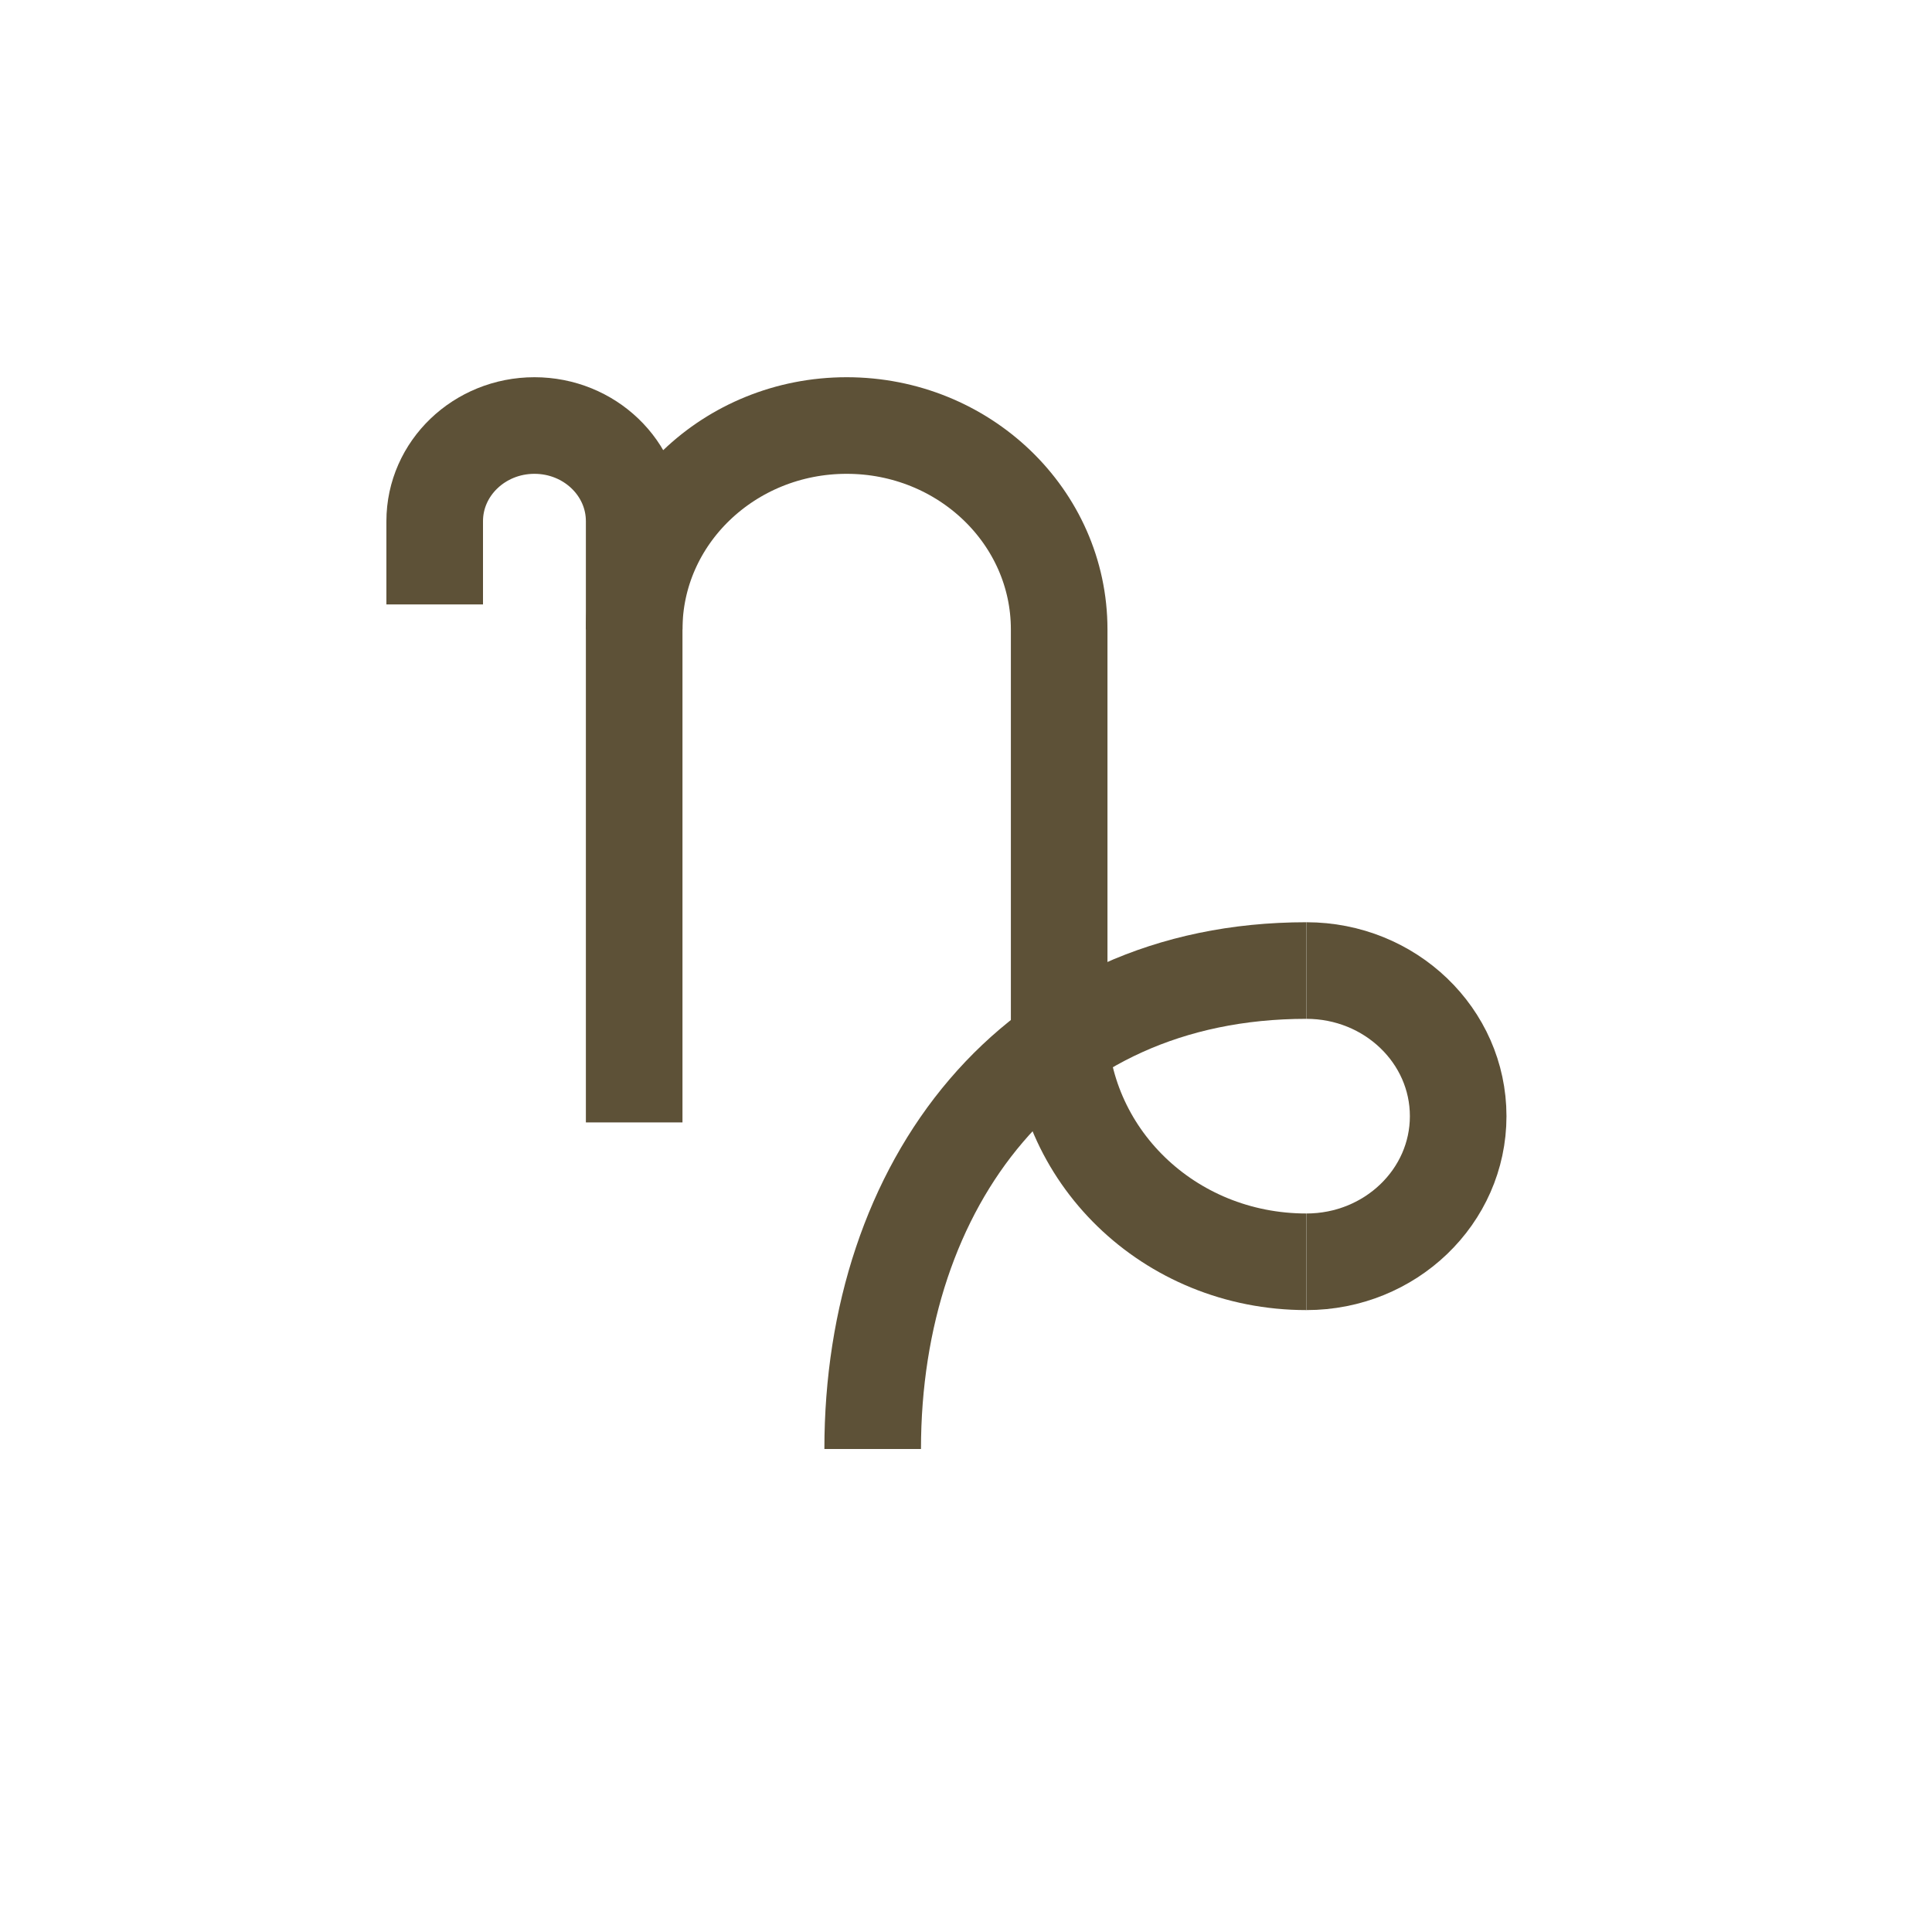 <?xml version="1.0" encoding="UTF-8"?> <svg xmlns="http://www.w3.org/2000/svg" width="40" height="40" viewBox="0 0 40 40" fill="none"><mask id="mask0_215_717" style="mask-type:luminance" maskUnits="userSpaceOnUse" x="0" y="0" width="40" height="40"><path d="M36 36V4H4V36H36Z" fill="white" stroke="white" stroke-width="8"></path></mask><g mask="url(#mask0_215_717)"><path d="M13.13 23.238V10.791C13.13 9.697 12.206 8.81 11.065 8.81C9.925 8.81 9 9.697 9 10.791V12.514" stroke="#5D5137" stroke-width="2" stroke-miterlimit="10" stroke-linejoin="round"></path><path d="M27.048 20.094C28.784 20.094 30.19 21.444 30.19 23.109C30.19 24.774 28.784 26.124 27.048 26.124" stroke="#5D5137" stroke-width="2" stroke-miterlimit="10" stroke-linejoin="round"></path><path d="M27.047 26.124C24.196 26.124 21.929 23.907 21.929 21.171V13.031C21.929 10.7 19.959 8.81 17.529 8.81C15.1 8.81 13.13 10.7 13.13 13.031" stroke="#5D5137" stroke-width="2" stroke-miterlimit="10" stroke-linejoin="round"></path><path d="M18.068 30C18.068 24.529 21.345 20.094 27.047 20.094" stroke="#5D5137" stroke-width="2" stroke-miterlimit="10" stroke-linejoin="round"></path></g></svg> 